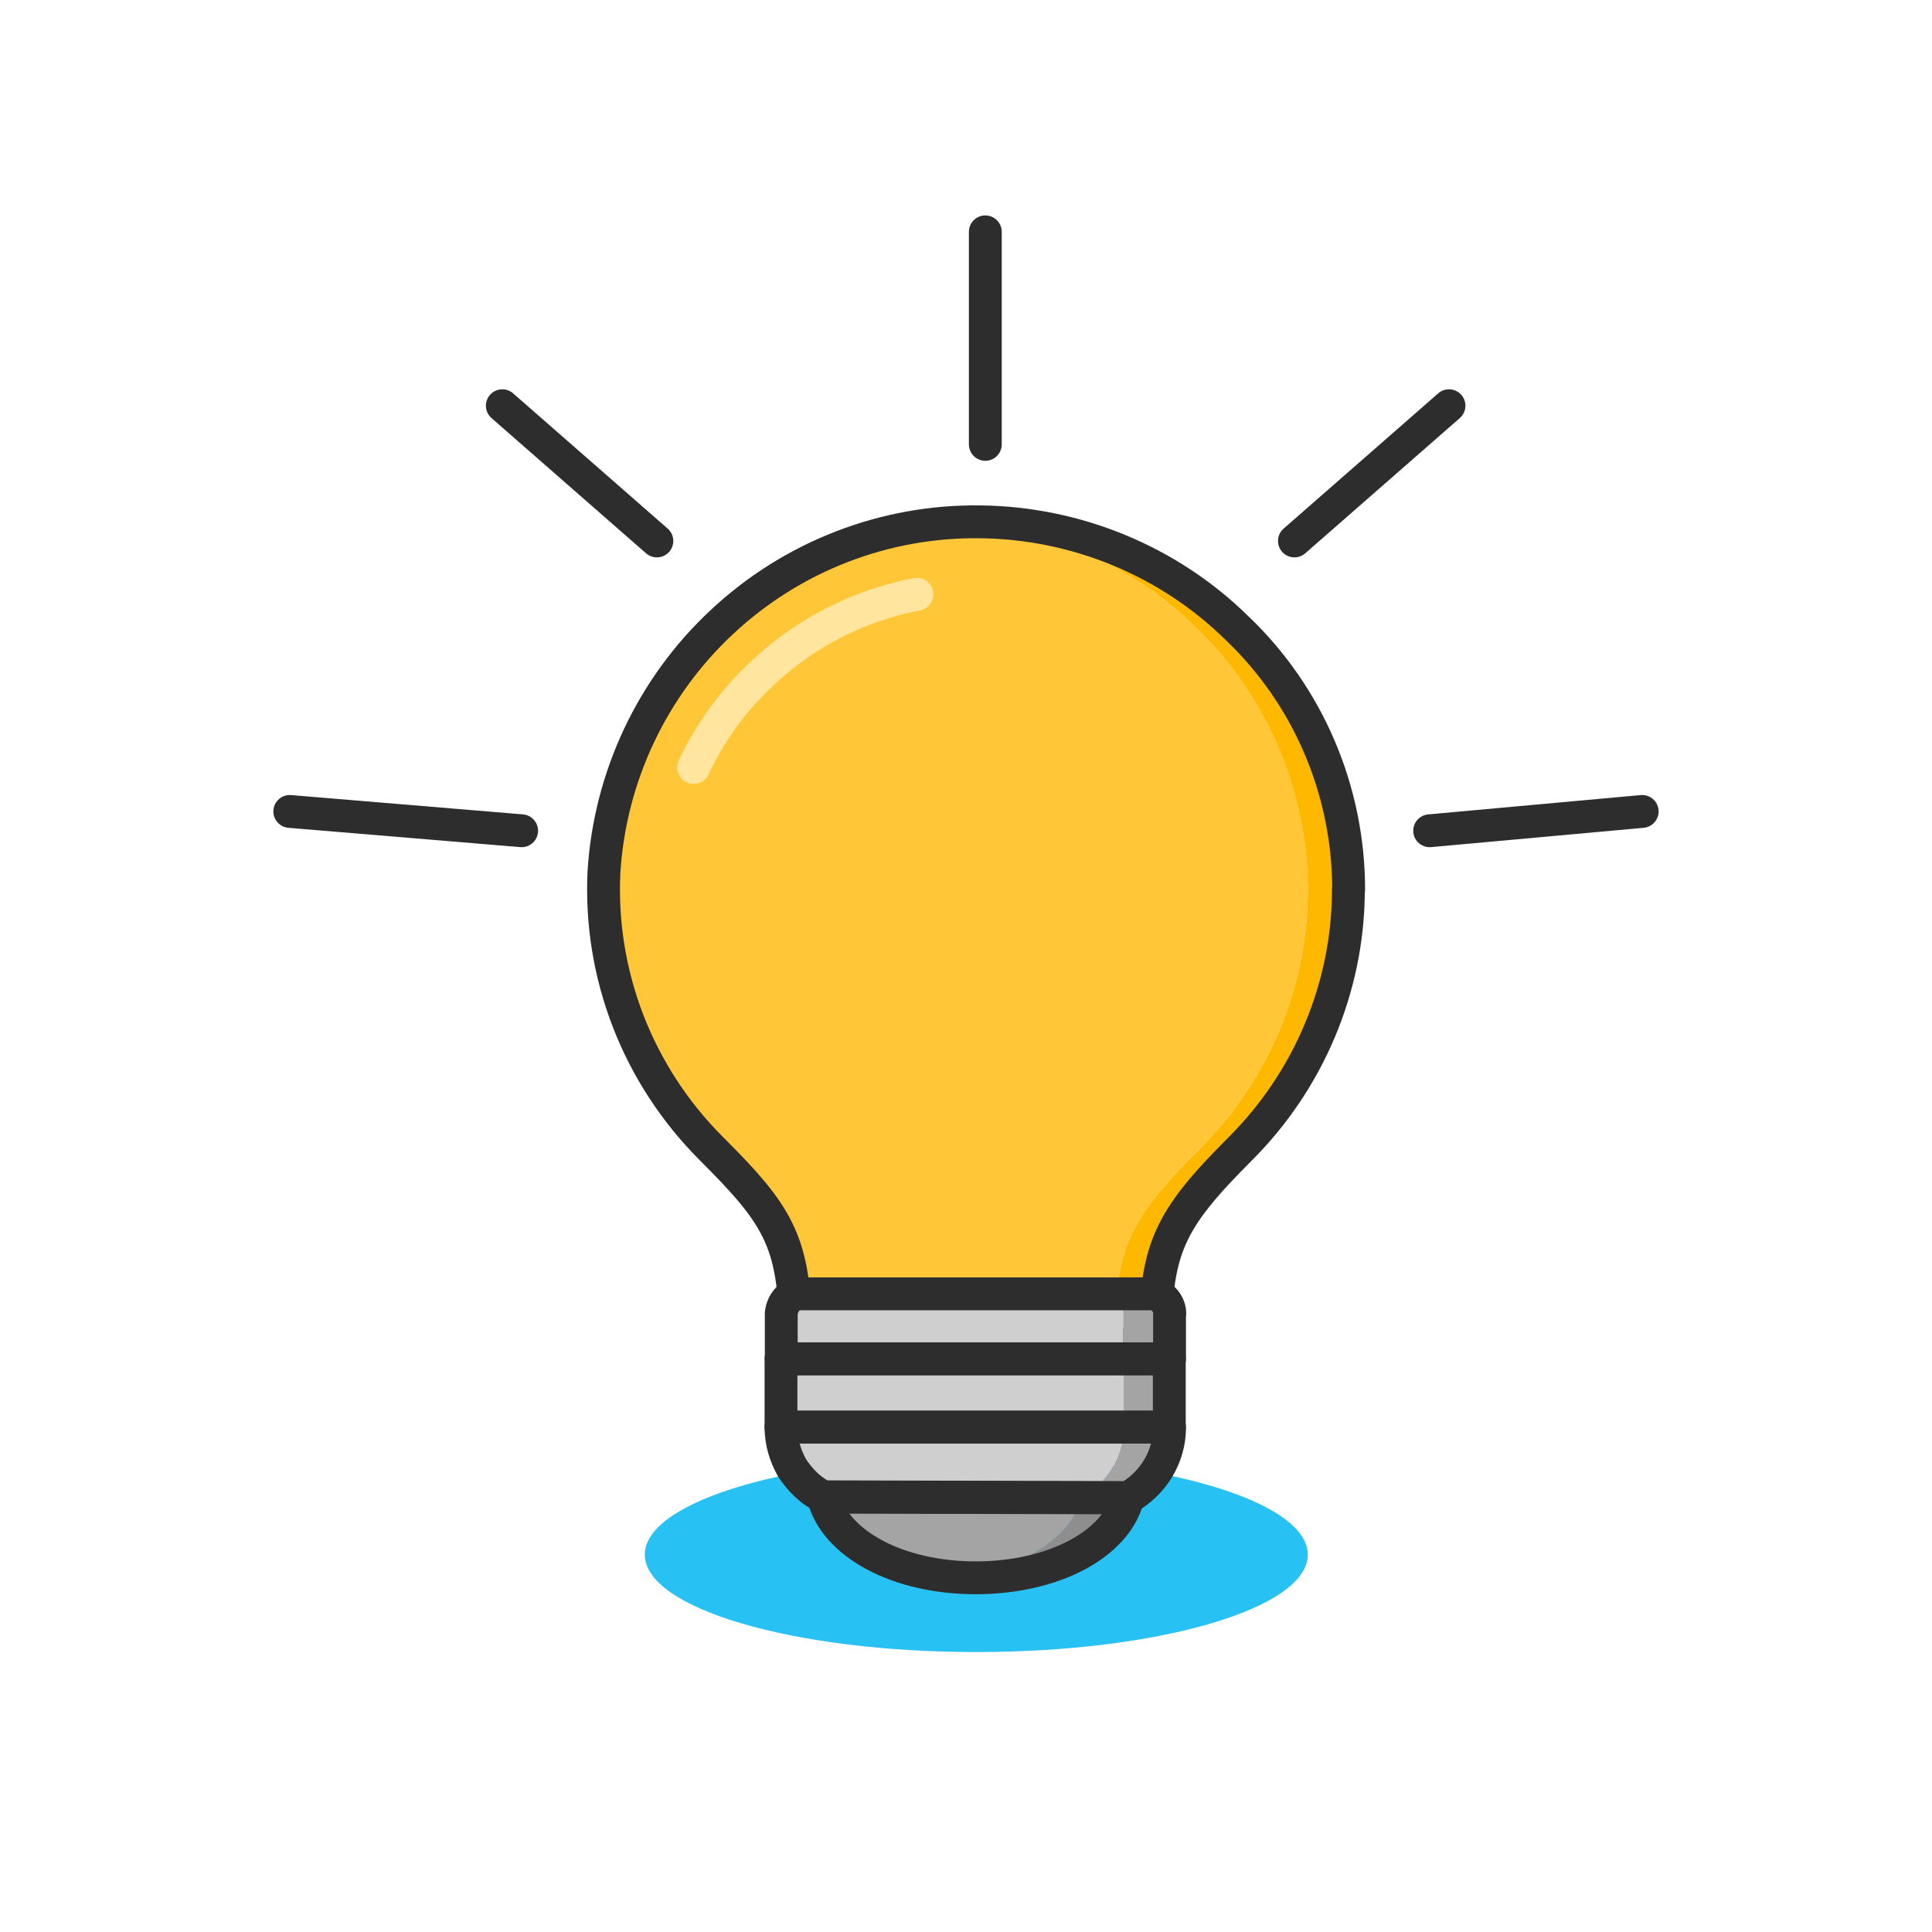 <svg width="215" height="215" viewBox="0 0 215 215" fill="none" xmlns="http://www.w3.org/2000/svg">
<path d="M108.646 183.845C129.021 183.845 145.537 178.992 145.537 173.007C145.537 167.021 129.021 162.168 108.646 162.168C88.272 162.168 71.756 167.021 71.756 173.007C71.756 178.992 88.272 183.845 108.646 183.845Z" fill="#28C1F4"/>
<path d="M150.027 98.996C150.027 109.749 145.68 120.158 138.016 127.822C129.951 135.915 128.55 139.004 128.55 149.671H124.032C124.032 139.004 125.433 135.915 133.526 127.822C141.19 120.158 145.537 109.749 145.537 98.996C145.537 88.244 141.019 77.434 133.068 69.827C125.976 62.849 116.511 58.731 106.645 58.102C107.474 58.045 108.332 58.045 109.161 58.045C119.771 58.188 130.009 62.392 137.587 69.827C145.537 77.434 150.027 87.958 150.027 98.996Z" fill="#FFB800"/>
<path d="M145.537 98.994C145.537 109.747 141.191 120.156 133.527 127.82C125.433 135.914 124.032 139.002 124.032 149.669H88.543V149.526C88.543 138.316 86.913 135.513 79.106 127.735C71.013 119.613 66.666 108.517 67.181 97.021C67.838 86.412 72.557 76.403 80.364 69.196C87.542 62.476 96.865 58.558 106.645 58.1C116.511 58.729 125.977 62.847 133.069 69.825C141.019 77.432 145.537 87.956 145.537 98.994Z" fill="#FFC738"/>
<path fill-rule="evenodd" clip-rule="evenodd" d="M109.161 59.9C98.941 59.736 89.075 63.561 81.611 70.532L81.608 70.535C74.177 77.447 69.666 87.011 69.034 97.15C68.519 108.121 72.667 118.713 80.398 126.472C84.288 130.348 86.88 133.205 88.418 136.623C89.81 139.716 90.276 143.119 90.357 147.871H126.738C126.819 143.431 127.244 140.132 128.588 137.053C130.1 133.588 132.699 130.582 136.752 126.529C144.078 119.203 148.228 109.257 148.228 98.995C148.228 98.889 148.237 98.784 148.255 98.681C148.163 88.263 143.886 78.331 136.357 71.18L136.336 71.159L136.336 71.159C129.098 64.058 119.312 60.036 109.165 59.9L109.161 59.9ZM151.881 99.355C151.786 110.47 147.254 121.196 139.337 129.114C135.297 133.153 133.149 135.739 131.937 138.515C130.736 141.269 130.378 144.391 130.378 149.698C130.378 150.708 129.56 151.526 128.55 151.526H88.543C87.533 151.526 86.715 150.708 86.715 149.698V149.555C86.715 143.999 86.301 140.825 85.085 138.123C83.856 135.392 81.731 132.96 77.816 129.059L77.811 129.054C69.36 120.573 64.816 108.98 65.383 96.964L65.385 96.938L65.385 96.938C66.072 85.863 70.996 75.415 79.118 67.86C87.268 60.248 98.047 56.066 109.217 56.245C120.284 56.395 130.968 60.777 138.885 68.54C147.224 76.466 151.912 87.495 151.912 99.024C151.912 99.136 151.901 99.247 151.881 99.355Z" fill="#2D2D2D"/>
<path fill-rule="evenodd" clip-rule="evenodd" d="M103.836 65.793C104.024 66.784 103.372 67.74 102.38 67.928C96.372 69.065 90.739 71.907 86.187 76.161L86.177 76.17L86.177 76.17C83.092 79.012 80.603 82.421 78.845 86.181C78.417 87.096 77.329 87.49 76.415 87.062C75.501 86.635 75.106 85.547 75.534 84.633C77.492 80.445 80.263 76.65 83.696 73.486C88.752 68.763 95.013 65.602 101.701 64.337C102.692 64.149 103.648 64.801 103.836 65.793Z" fill="#FFE59E"/>
<path d="M130.151 146.151V151.213H125.004V146.151C125.004 145.207 124.346 144.321 123.402 143.949H128.55C129.494 144.321 130.151 145.207 130.151 146.151Z" fill="#A4A4A4"/>
<path d="M125.004 146.151V151.213H86.912V146.151C86.998 145.15 87.656 144.235 88.542 143.949H123.402C124.346 144.321 125.004 145.207 125.004 146.151Z" fill="#CFCFCF"/>
<path d="M130.151 158.817V158.903C130.151 160.447 129.722 161.991 128.893 163.393C128.092 164.708 126.92 165.909 125.519 166.624H120.371C121.772 165.909 122.945 164.708 123.746 163.393C124.575 161.991 125.004 160.447 125.004 158.903V158.817H130.151Z" fill="#A4A4A4"/>
<path d="M125.004 158.817V158.903C125.004 160.447 124.575 161.991 123.745 163.393C122.945 164.708 121.772 165.909 120.371 166.624H120.342L91.631 166.567C90.172 165.823 89.057 164.708 88.17 163.393C87.37 161.991 86.912 160.447 86.912 158.817H125.004Z" fill="#CFCFCF"/>
<path d="M125.519 166.626C124.232 171.802 117.255 175.548 108.561 175.548C107.675 175.548 106.817 175.519 105.987 175.405C113.451 174.776 119.199 171.258 120.343 166.626H125.519Z" fill="#8E8E8E"/>
<path d="M120.343 166.627C119.199 171.26 113.451 174.778 105.987 175.407C98.523 174.749 92.775 171.203 91.631 166.57L120.343 166.627Z" fill="#A4A4A4"/>
<path d="M130.151 151.21H125.004V158.817H130.151V151.21Z" fill="#A4A4A4"/>
<path d="M125.004 151.21H86.912V158.817H125.004V151.21Z" fill="#CFCFCF"/>
<path fill-rule="evenodd" clip-rule="evenodd" d="M109.65 23.973C110.659 23.973 111.477 24.791 111.477 25.8V49.45C111.477 50.459 110.659 51.278 109.65 51.278C108.64 51.278 107.822 50.459 107.822 49.45V25.8C107.822 24.791 108.64 23.973 109.65 23.973Z" fill="#2D2D2D"/>
<path fill-rule="evenodd" clip-rule="evenodd" d="M54.525 43.947C55.189 43.187 56.344 43.11 57.103 43.775L74.303 58.825C75.063 59.489 75.14 60.644 74.475 61.404C73.811 62.163 72.656 62.24 71.896 61.575L54.696 46.525C53.937 45.861 53.86 44.706 54.525 43.947Z" fill="#2D2D2D"/>
<path fill-rule="evenodd" clip-rule="evenodd" d="M30.428 90.148C30.512 89.142 31.395 88.395 32.401 88.479L58.201 90.629C59.207 90.713 59.955 91.596 59.871 92.602C59.787 93.608 58.904 94.355 57.898 94.271L32.098 92.121C31.092 92.037 30.345 91.154 30.428 90.148Z" fill="#2D2D2D"/>
<path fill-rule="evenodd" clip-rule="evenodd" d="M162.625 43.947C163.289 44.706 163.212 45.861 162.453 46.525L145.253 61.575C144.493 62.24 143.339 62.163 142.674 61.404C142.009 60.644 142.086 59.489 142.846 58.825L160.046 43.775C160.805 43.11 161.96 43.187 162.625 43.947Z" fill="#2D2D2D"/>
<path fill-rule="evenodd" clip-rule="evenodd" d="M184.569 90.135C184.66 91.14 183.92 92.029 182.915 92.12L159.265 94.27C158.259 94.361 157.37 93.621 157.279 92.615C157.188 91.61 157.928 90.721 158.934 90.63L182.584 88.48C183.589 88.389 184.478 89.129 184.569 90.135Z" fill="#2D2D2D"/>
<path fill-rule="evenodd" clip-rule="evenodd" d="M85.085 158.818C85.085 157.808 85.903 156.99 86.912 156.99H130.152C131.161 156.99 131.979 157.808 131.979 158.818V158.903C131.979 160.789 131.455 162.653 130.466 164.324L130.455 164.344C129.51 165.895 128.11 167.347 126.375 168.268C126.11 168.408 125.814 168.482 125.514 168.481L91.626 168.395C91.354 168.394 91.085 168.333 90.839 168.215C88.963 167.312 87.652 165.893 86.655 164.415C86.63 164.377 86.606 164.339 86.584 164.3C85.643 162.653 85.085 160.8 85.085 158.818ZM88.986 160.645C89.153 161.256 89.401 161.852 89.725 162.429C90.409 163.432 91.16 164.215 92.081 164.741L125.032 164.825C125.945 164.25 126.747 163.402 127.326 162.453C127.67 161.87 127.925 161.262 128.091 160.645H88.986Z" fill="#2D2D2D"/>
<path fill-rule="evenodd" clip-rule="evenodd" d="M90.195 165.474C90.543 165.032 91.074 164.775 91.636 164.776L125.2 164.861C125.375 164.83 125.557 164.824 125.741 164.847C126.658 164.959 127.347 165.738 127.347 166.661V166.69C127.347 166.902 127.31 167.111 127.239 167.307C126.375 170.468 123.88 172.981 120.672 174.678C117.376 176.423 113.155 177.411 108.561 177.411C103.96 177.411 99.737 176.399 96.445 174.635C93.175 172.883 90.649 170.281 89.856 167.038C89.723 166.492 89.848 165.915 90.195 165.474ZM122.611 168.51L94.519 168.439C95.338 169.526 96.556 170.548 98.171 171.413C100.855 172.852 104.468 173.756 108.561 173.756C112.66 173.756 116.275 172.87 118.963 171.448C120.571 170.597 121.788 169.59 122.611 168.51Z" fill="#2D2D2D"/>
<path fill-rule="evenodd" clip-rule="evenodd" d="M85.085 151.211C85.085 150.201 85.903 149.383 86.912 149.383H130.123C131.132 149.383 131.951 150.201 131.951 151.211V158.818C131.951 159.827 131.132 160.645 130.123 160.645H86.912C85.903 160.645 85.085 159.827 85.085 158.818V151.211ZM88.74 153.038V156.99H128.296V153.038H88.74Z" fill="#2D2D2D"/>
<path fill-rule="evenodd" clip-rule="evenodd" d="M88.01 142.243C88.191 142.184 88.38 142.155 88.571 142.155H128.579C128.792 142.155 129.003 142.192 129.203 142.265C130.823 142.854 132.007 144.424 132.007 146.184C132.007 146.295 131.998 146.403 131.979 146.508V151.217C131.979 152.227 131.161 153.045 130.151 153.045H86.941C85.931 153.045 85.113 152.227 85.113 151.217V146.184C85.113 146.133 85.115 146.083 85.12 146.032C85.258 144.368 86.331 142.784 88.01 142.243ZM128.143 145.81C128.235 145.888 128.296 145.984 128.328 146.067C128.325 146.106 128.324 146.145 128.324 146.184V149.39H88.768V146.279C88.8 146.051 88.904 145.898 88.998 145.81H128.143Z" fill="#2D2D2D"/>
</svg>
